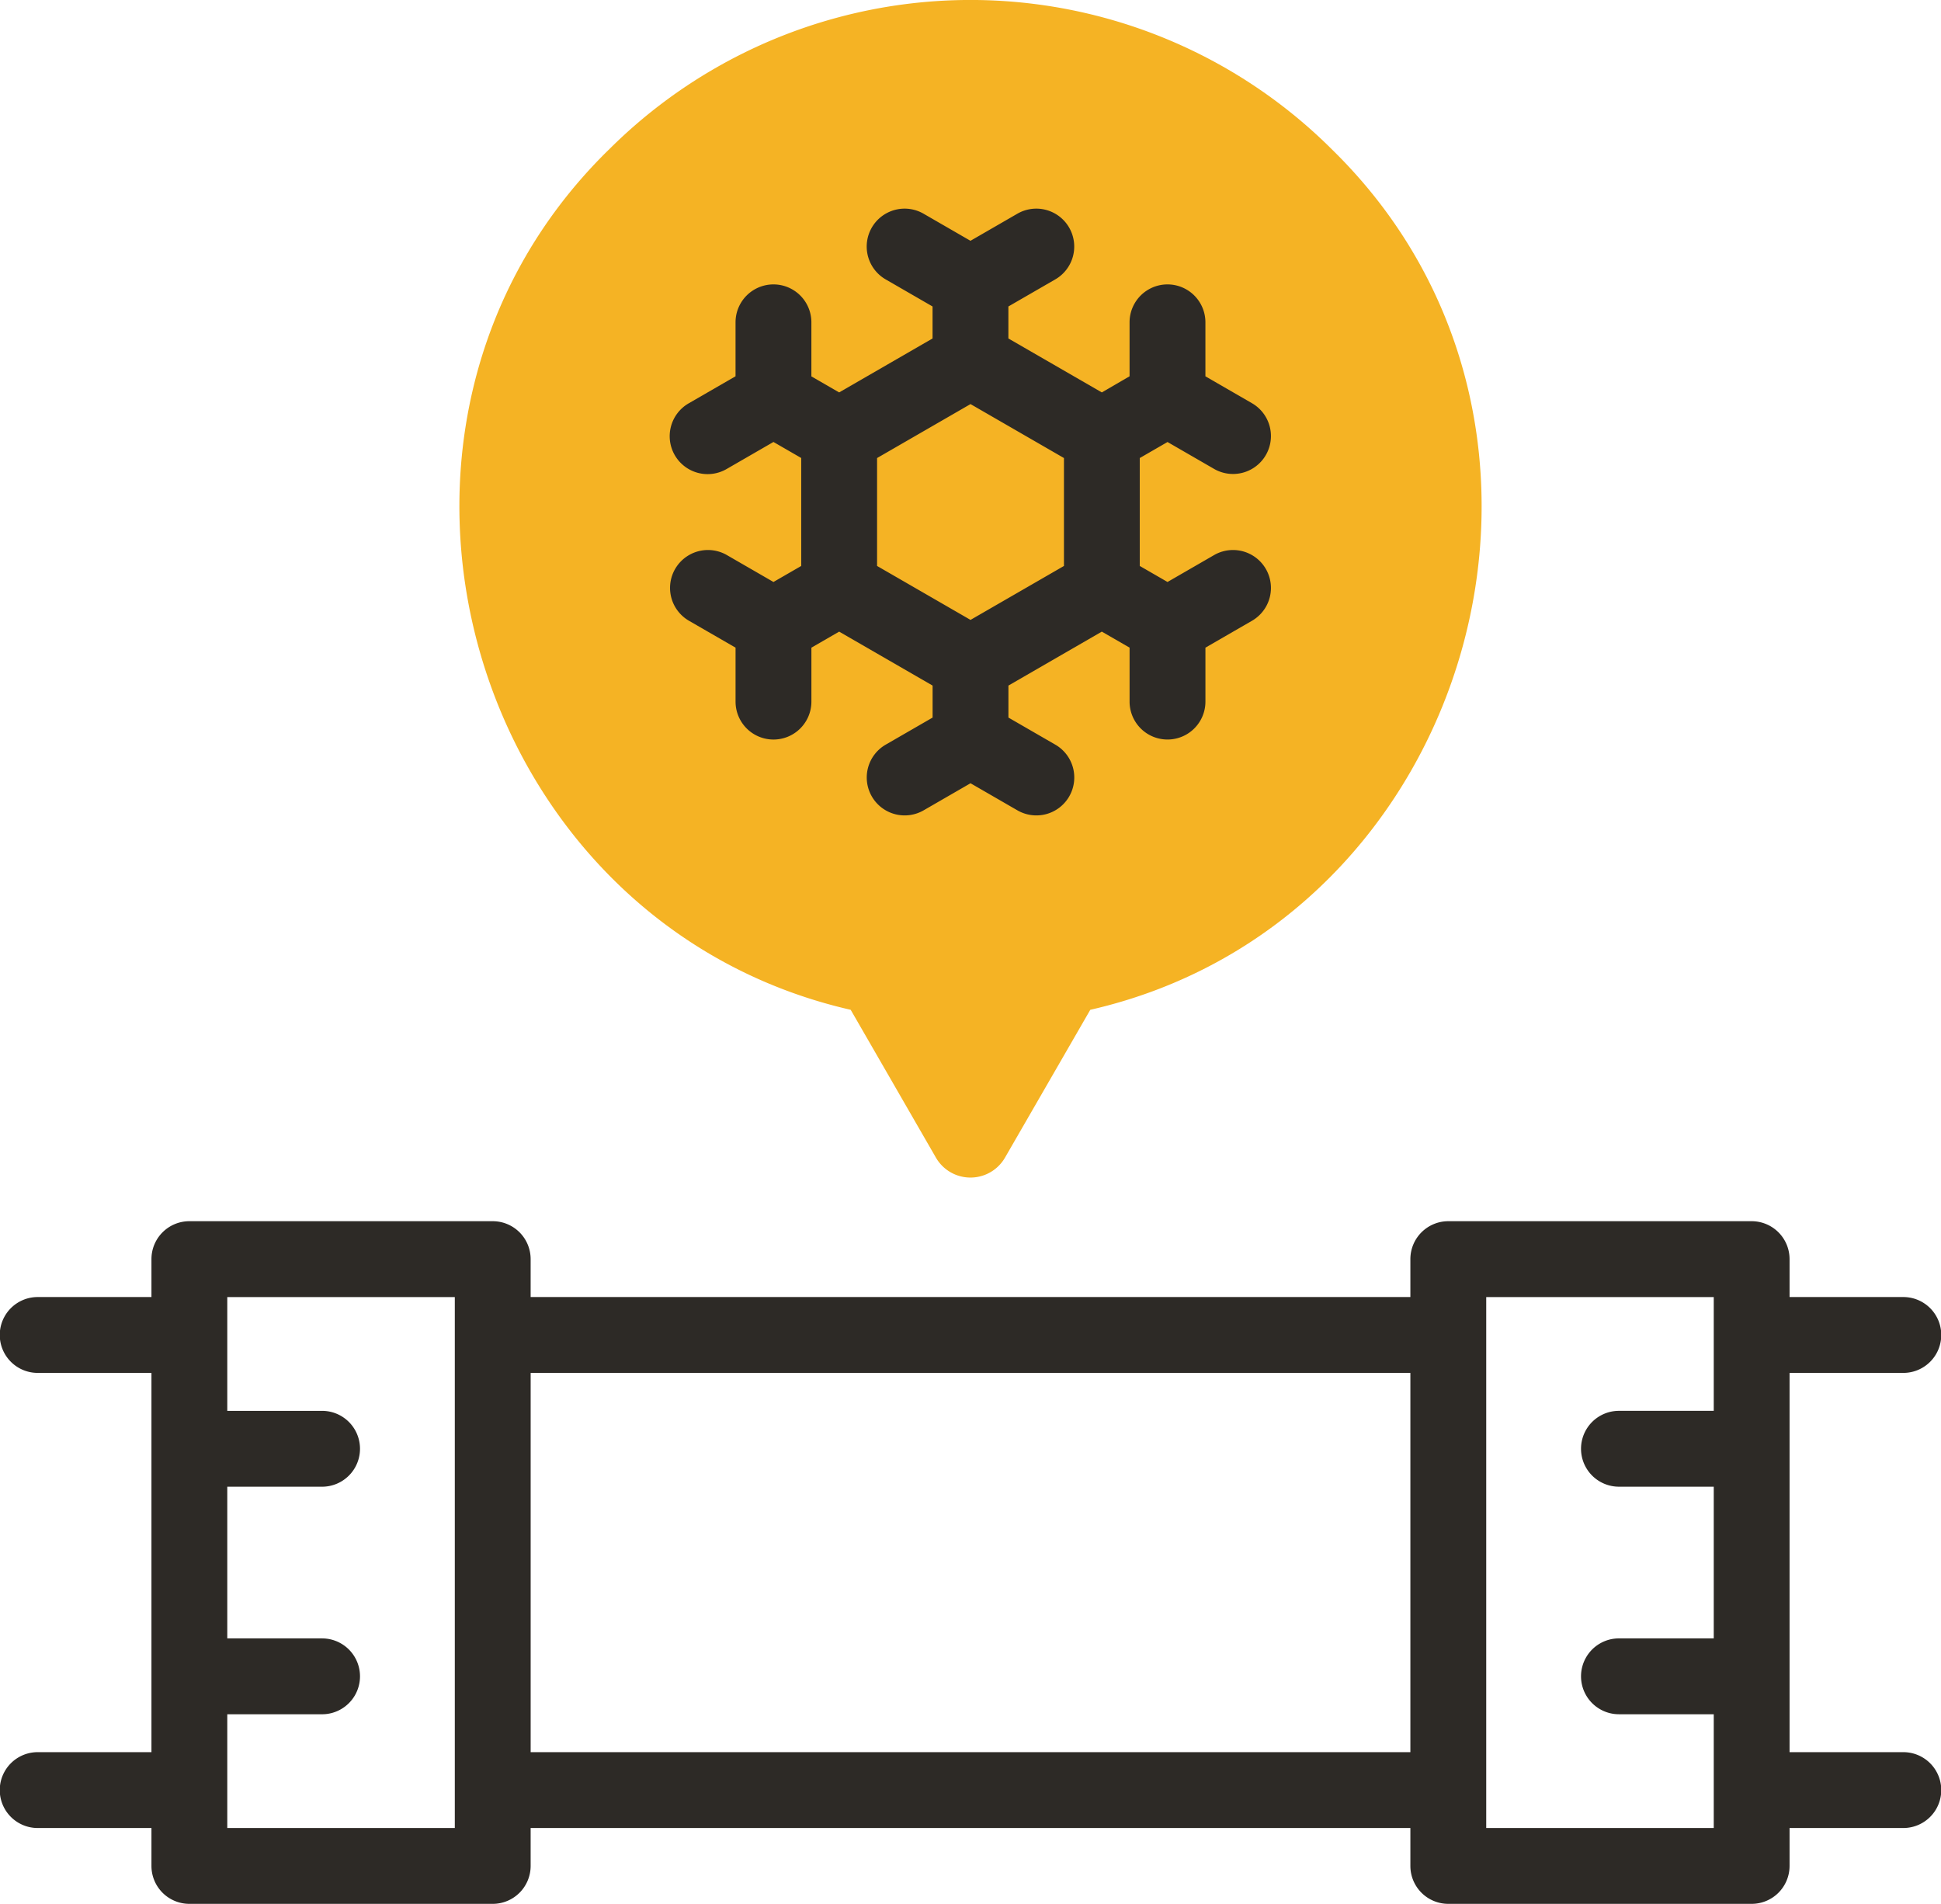 <?xml version="1.0" encoding="UTF-8"?>
<svg xmlns="http://www.w3.org/2000/svg" width="127.418" height="124.961" viewBox="0 0 127.418 124.961">
  <g id="frozen" transform="translate(0 -4.935)">
    <path id="Path_2286" data-name="Path 2286" d="M130.938,14.778a33.6,33.6,0,0,1,47.525,0c18.591,18.212,9.273,50.685-15.9,56.437q-2.792,4.84-5.586,9.68a2.618,2.618,0,0,1-4.542.031q-2.8-4.858-5.6-9.711c-25.174-5.758-34.483-38.228-15.9-56.437Z" transform="translate(-90.991)" fill="#f5b324" fill-rule="evenodd"></path>
    <g id="Group_4070" data-name="Group 4070" transform="translate(0 18.626)">
      <path id="Path_2287" data-name="Path 2287" d="M124.945,361.787h-7.468V336.894h7.468a2.489,2.489,0,0,0,0-4.979h-7.468v-2.489a2.49,2.49,0,0,0-2.489-2.489H95.074a2.49,2.49,0,0,0-2.489,2.489v2.489H34.834v-2.489a2.489,2.489,0,0,0-2.489-2.489H12.431a2.489,2.489,0,0,0-2.489,2.489v2.489H2.474a2.489,2.489,0,0,0,0,4.979H9.942v24.893H2.474a2.489,2.489,0,0,0,0,4.979H9.942v2.489a2.489,2.489,0,0,0,2.489,2.489H32.345a2.489,2.489,0,0,0,2.489-2.489v-2.489H92.585v2.489a2.49,2.49,0,0,0,2.489,2.489h19.914a2.49,2.49,0,0,0,2.489-2.489v-2.489h7.468A2.489,2.489,0,0,0,124.945,361.787Zm-95.089,4.979H14.92V359.3h6.223a2.489,2.489,0,0,0,0-4.979H14.92v-9.957h6.223a2.489,2.489,0,0,0,0-4.979H14.92v-7.468H29.856Zm4.979-4.979V336.894H92.585v24.893Zm62.729,4.979v-34.85H112.5v7.468h-6.223a2.489,2.489,0,0,0,0,4.979H112.5v9.957h-6.223a2.489,2.489,0,0,0,0,4.979H112.5v7.468Z" transform="translate(0 -260.473)" fill="#2d2a26"></path>
      <path id="Path_2288" data-name="Path 2288" d="M185.267,83.39l-1.822,1.052-3.067-1.771a2.489,2.489,0,0,0-2.489,4.311l3.067,1.771v3.541a2.489,2.489,0,0,0,4.979,0V88.753l1.822-1.052,6.134,3.541v2.1l-3.067,1.771a2.489,2.489,0,1,0,2.489,4.311l3.067-1.771,3.067,1.771a2.489,2.489,0,1,0,2.489-4.311l-3.067-1.771v-2.1L205,87.7l1.822,1.052v3.541a2.489,2.489,0,0,0,4.979,0V88.753l3.067-1.771a2.489,2.489,0,0,0-2.489-4.311l-3.067,1.771-1.822-1.052V76.307l1.822-1.052,3.067,1.771a2.489,2.489,0,0,0,2.489-4.311L211.8,70.943V67.4a2.489,2.489,0,0,0-4.979,0v3.541L205,72l-6.134-3.541v-2.1l3.067-1.771a2.489,2.489,0,1,0-2.489-4.311l-3.067,1.771-3.067-1.771a2.489,2.489,0,1,0-2.489,4.311l3.067,1.771v2.1L187.756,72l-1.822-1.052V67.4a2.489,2.489,0,0,0-4.979,0v3.541l-3.067,1.771a2.489,2.489,0,1,0,2.489,4.311l3.067-1.771,1.822,1.052Zm11.113-10.624,6.134,3.541V83.39l-6.134,3.541-6.134-3.541V76.307Z" transform="translate(-132.67 -59.934)" fill="#2d2a26"></path>
    </g>
  </g>
</svg>

